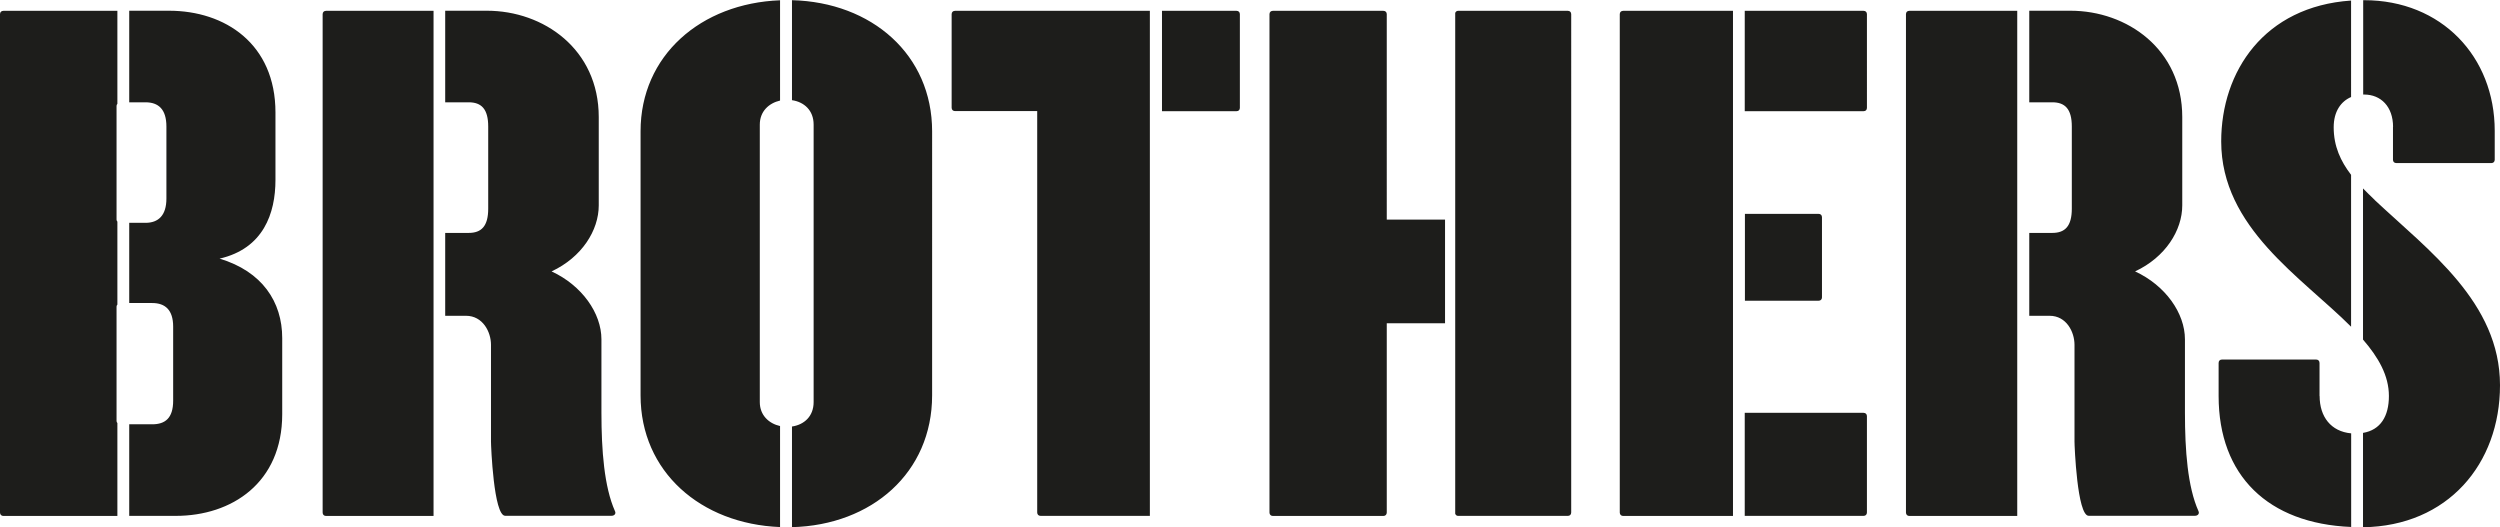 <?xml version="1.0" encoding="utf-8"?>
<svg xmlns="http://www.w3.org/2000/svg" id="Lager_2" data-name="Lager 2" viewBox="0 0 270.27 57">
  <defs>
    <style>
      .cls-1 {
        fill: #1d1d1b;
      }
    </style>
  </defs>
  <g id="Lager_1-2" data-name="Lager 1">
    <path class="cls-1" d="m201.47,44.63h-12.85v11.14h12.85c.22,0,.36-.15.36-.37v-10.41c0-.22-.15-.36-.36-.36M169.5,1.17h-11.87c-.16,0-.26.1-.31.23v54.14c.05.13.15.23.31.23h11.87c.22,0,.36-.15.36-.37V1.53c0-.22-.15-.36-.36-.36m-19.58.36c0-.22-.15-.36-.37-.36h-11.94c-.22,0-.37.14-.37.36v53.88c0,.22.15.37.37.37h11.94c.22,0,.37-.15.37-.37v-20.46h6.3v-11.21h-6.3V1.53Zm51.55-.36h-12.85v10.85h12.85c.22,0,.36-.14.36-.36V1.53c0-.22-.15-.36-.36-.36m-26.36.36v53.88c0,.22.15.37.37.37h11.87V1.17h-11.87c-.22,0-.37.14-.37.36m65.02,13.76c0,9.33,8.69,14.67,14.04,20.03v-16.42c-1.12-1.46-1.88-3.07-1.88-5.14,0-1.72.79-2.8,1.88-3.27V.06c-9.39.64-14.04,7.66-14.04,15.23m10.63,27.52v-3.57c0-.22-.14-.37-.36-.37h-10.19c-.22,0-.36.14-.36.37v3.57c0,8.62,5.35,13.79,14.33,14.16v-10.12c-2.18-.2-3.41-1.79-3.41-4.04m-14.56,1.82v-7.94c0-2.84-2.11-5.83-5.39-7.35,3.28-1.53,5.1-4.44,5.1-7.14v-9.54c0-7.35-5.97-11.5-12.09-11.5h-4.45v9.9h2.49c1.38,0,2.11.73,2.11,2.62v8.88c0,1.89-.73,2.62-2.11,2.62h-2.49v8.96h2.2c1.82,0,2.69,1.75,2.69,3.13v10.48c0,.44.29,8.01,1.53,8.01h11.5c.29,0,.51-.22.37-.51-1.17-2.62-1.46-6.55-1.46-10.63M206.05,1.53v53.88c0,.22.15.37.36.37h11.67V1.17h-11.67c-.22,0-.36.14-.36.36M0,1.53v53.88c0,.22.15.37.37.37h12.32v-10.05c-.05-.05-.09-.12-.09-.21v-12.38c0-.09.04-.16.09-.21v-8.97c-.05-.06-.09-.12-.09-.21v-12.31c0-.09.04-.16.09-.21V1.17H.37c-.22,0-.37.14-.37.36m256.73,20.09c-.44-.42-.86-.83-1.27-1.25v16.34c1.67,1.93,2.8,3.9,2.8,6.1s-.91,3.67-2.8,3.99v10.2c9.16-.13,14.81-6.84,14.81-15.35,0-8.96-7.72-14.56-13.54-20.02m1.97-7.93v3.57c0,.22.14.36.37.36h10.27c.22,0,.36-.15.36-.36v-3.13c0-8.01-5.75-14.12-14.12-14.12-.04,0-.07,0-.1,0v10.2s.07,0,.1,0c1.82,0,3.13,1.31,3.13,3.5m-61.74,18.42v-8.66c0-.22-.15-.36-.36-.36h-7.97v9.39h7.97c.22,0,.36-.15.36-.36M23.74,27.96c4.73-1.09,6.04-4.88,6.04-8.52v-7.28c0-7.43-5.46-11-11.5-11h-4.31v9.9h1.76c1.38,0,2.26.73,2.26,2.62v7.79c0,1.82-.87,2.62-2.26,2.62h-1.76v8.67h2.49c1.38,0,2.26.73,2.26,2.55v8.01c0,1.89-.87,2.55-2.26,2.55h-2.49v9.9h5.04c6.04,0,11.5-3.57,11.5-10.99v-8.23c0-3.93-2.18-7.21-6.77-8.59m45.51-13.76v28.54c0,8.26,6.51,13.9,15.08,14.24v-10.92c-1.2-.27-2.19-1.16-2.19-2.59V13.47c0-1.44.99-2.32,2.19-2.6V.03c-8.56.33-15.08,5.97-15.08,14.16M102.88,1.53v10.12c0,.22.15.36.37.36h8.88v43.39c0,.22.14.37.37.37h11.81V1.17h-21.06c-.22,0-.37.14-.37.36M85.62.02v10.81c1.3.19,2.34,1.09,2.34,2.64v30c0,1.55-1.04,2.45-2.34,2.64v10.88c8.63-.22,15.15-5.89,15.15-14.25V14.2C100.77,5.91,94.25.24,85.62.02m-20.6,44.61v-7.94c0-2.84-2.11-5.83-5.39-7.35,3.28-1.53,5.1-4.44,5.1-7.14v-9.54c0-7.35-5.97-11.5-12.09-11.5h-4.51v9.9h2.54c1.38,0,2.11.73,2.11,2.62v8.88c0,1.89-.73,2.62-2.11,2.62h-2.54v8.96h2.25c1.82,0,2.7,1.75,2.7,3.13v10.48c0,.44.29,8.01,1.53,8.01h11.51c.29,0,.51-.22.36-.51-1.16-2.62-1.46-6.55-1.46-10.63M34.88,1.53v53.88c0,.22.14.37.37.37h11.62V1.17h-11.62c-.22,0-.37.14-.37.36m98.8-.36h-8.06v10.85h8.06c.22,0,.36-.14.36-.36V1.53c0-.22-.15-.36-.36-.36"/>
  </g>
</svg>